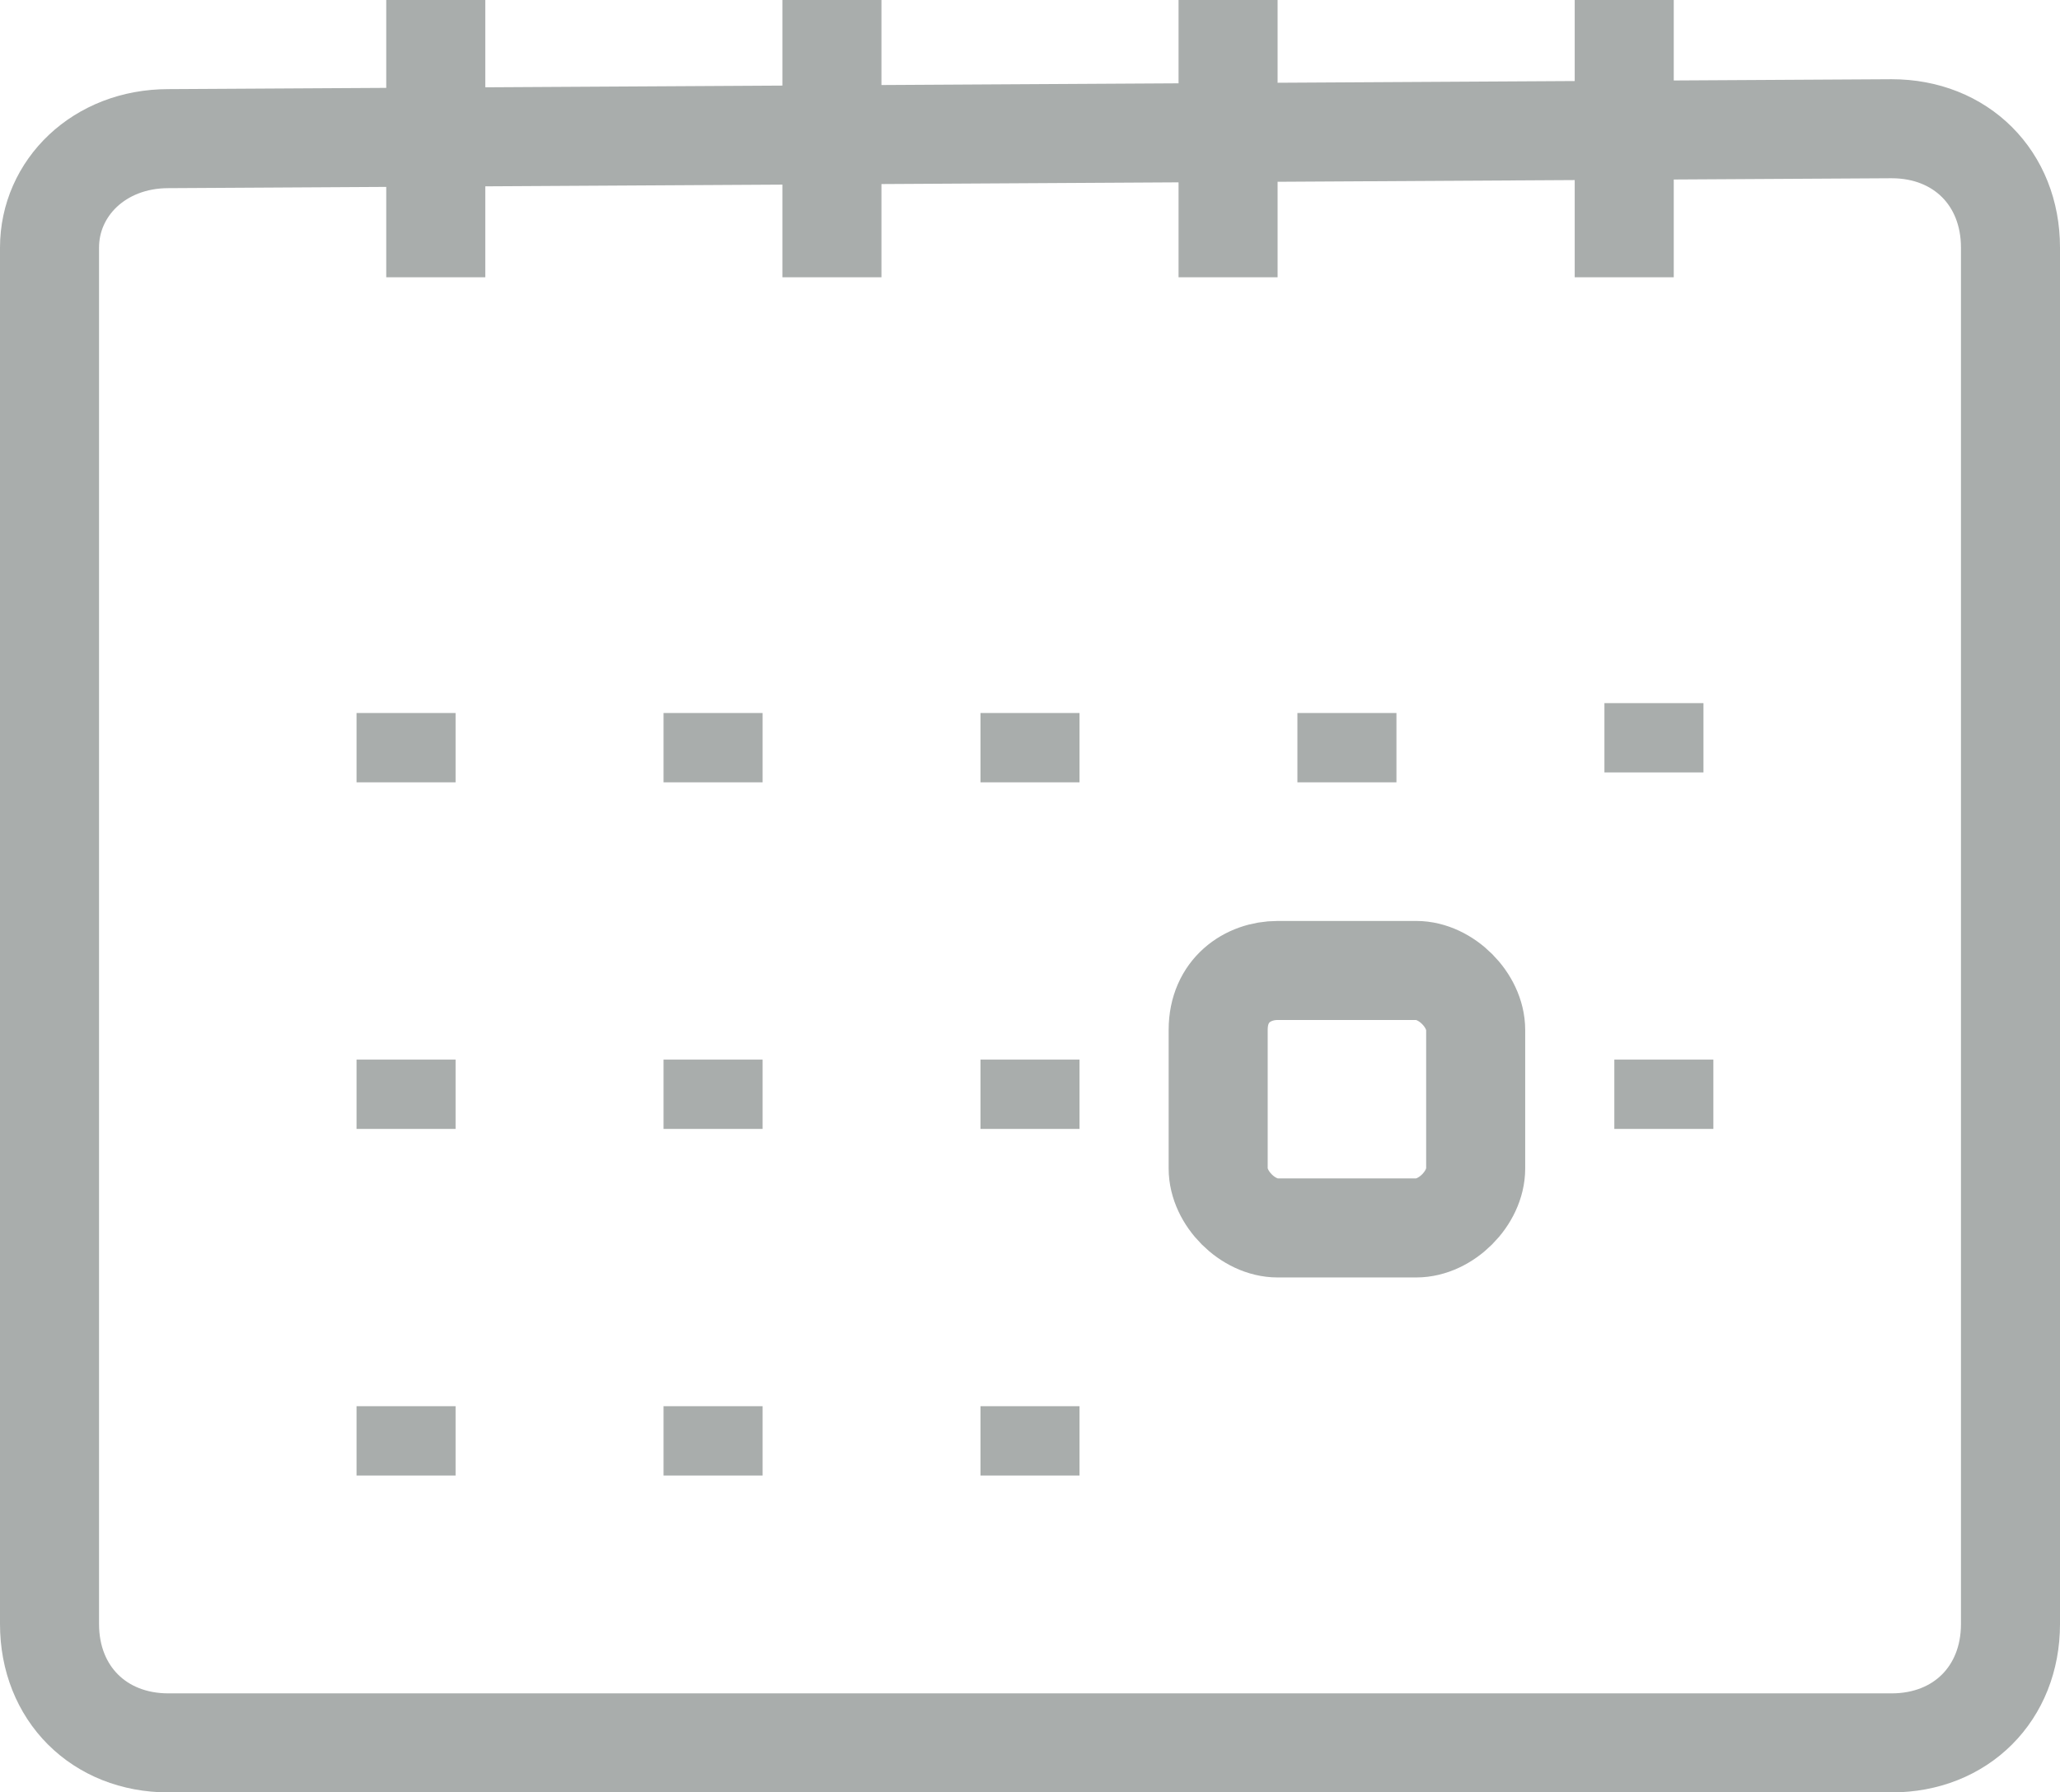 <?xml version="1.0" encoding="utf-8"?>
<!-- Generator: Adobe Illustrator 23.1.1, SVG Export Plug-In . SVG Version: 6.00 Build 0)  -->
<svg version="1.1" id="Layer_1" xmlns="http://www.w3.org/2000/svg" xmlns:xlink="http://www.w3.org/1999/xlink" x="0px" y="0px"
	 viewBox="0 0 20.8 18.1" style="enable-background:new 0 0 20.8 18.1;" xml:space="preserve">
<style type="text/css">
	.st0{fill:none;stroke:#A9ADAC;stroke-miterlimit:10;}
</style>
<title>Asset 33</title>
<g>
	<g id="Layer_1-2">
		<path class="st0" d="M1.7,1.4l17.4-0.1c0.7,0,1.2,0.5,1.2,1.2l0,0v13.9c0,0.7-0.5,1.2-1.2,1.2H1.7c-0.7,0-1.2-0.5-1.2-1.2l0,0V2.5
			C0.5,1.9,1,1.4,1.7,1.4L1.7,1.4z M4.4,0v2.8 M8.4,0v2.8 M12.4,0v2.8 M16.4,0v2.8 M4.1,7.2v0.7 M7.2,7.2v0.7 M10.4,7.2v0.7
			 M13.6,7.2v0.7 M4.1,14.2v0.7 M7.2,14.2v0.7 M10.4,14.2v0.7 M16.7,7.1v0.7 M4.1,10.7v0.7 M12.9,9.8h1.4c0.3,0,0.6,0.3,0.6,0.6v1.4
			c0,0.3-0.3,0.6-0.6,0.6h-1.4c-0.3,0-0.6-0.3-0.6-0.6v-1.4C12.3,10,12.6,9.8,12.9,9.8L12.9,9.8z M16.8,10.7v0.7 M10.4,10.7v0.7
			 M7.2,10.7v0.7"/>
	</g>
</g>
</svg>
